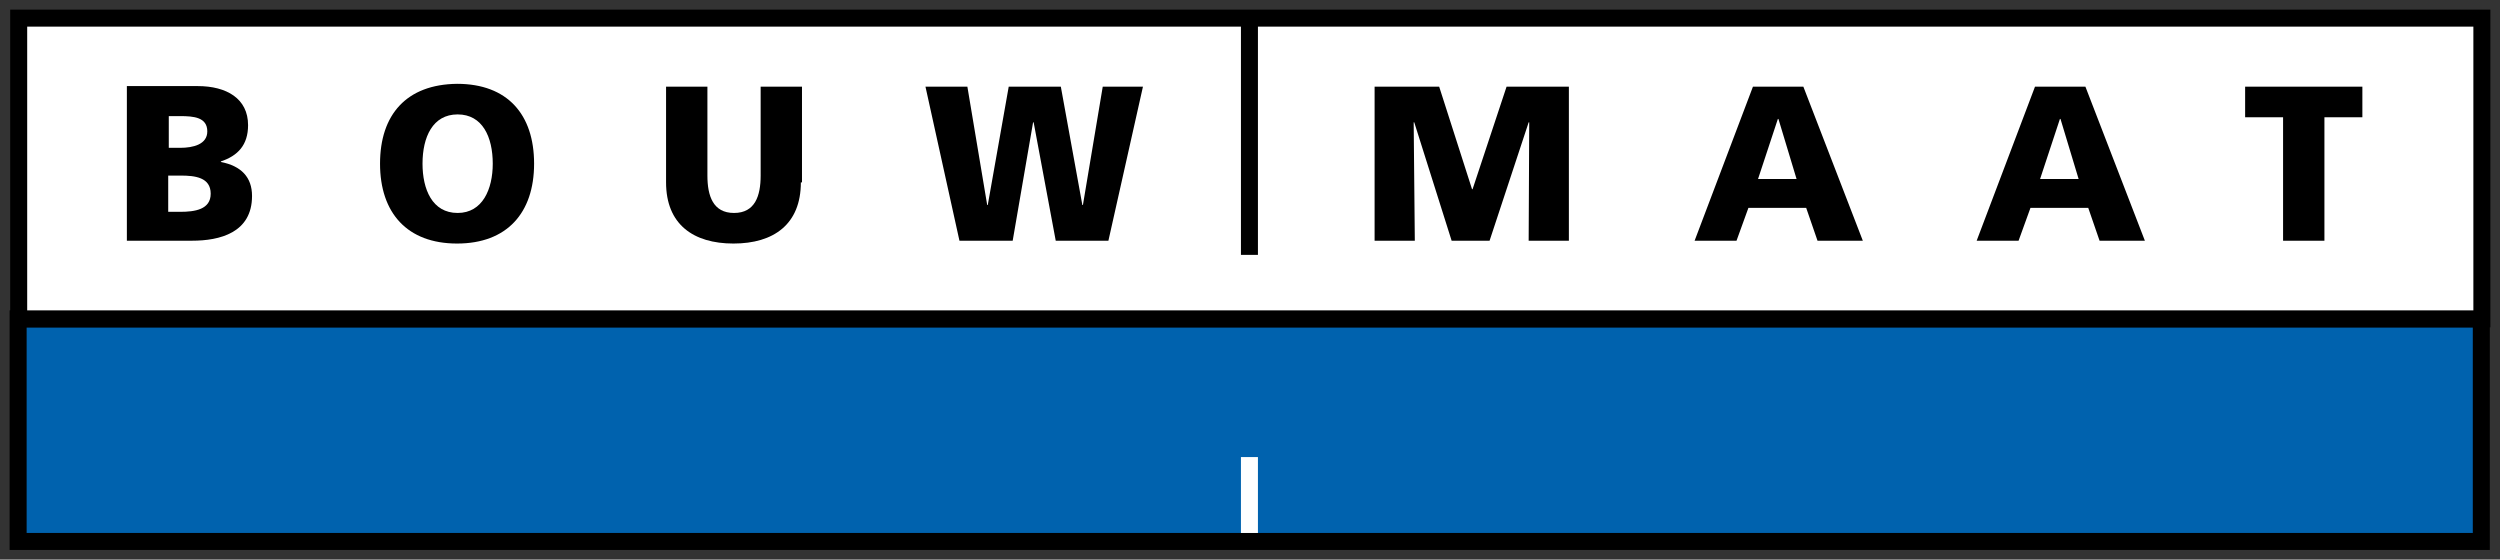 <?xml version="1.0" encoding="UTF-8"?> <!-- Generator: Adobe Illustrator 25.0.1, SVG Export Plug-In . SVG Version: 6.00 Build 0) --> <svg xmlns="http://www.w3.org/2000/svg" xmlns:xlink="http://www.w3.org/1999/xlink" version="1.1" id="Laag_1" x="0px" y="0px" viewBox="0 0 441.4 98.8" style="enable-background:new 0 0 441.4 98.8;" xml:space="preserve"><rect x="0" y="0" width="441.4" height="98.8" fill="#333333" stroke="none"/> <style type="text/css"> .st0{fill:#0062AE;stroke:#000000;stroke-width:3.004;} .st1{fill:#FFFFFF;stroke:#000000;stroke-width:3.001;} .st2{fill:none;stroke:#000000;stroke-width:3;} .st3{fill:none;stroke:#FFFFFF;stroke-width:3;} </style> <g> <g> <rect x="3.2" y="56.3" class="st0" width="434.9" height="39.3"></rect> <rect x="3.3" y="3.2" class="st1" width="434.9" height="53.1"></rect> <line class="st2" x1="220.6" y1="3.9" x2="220.6" y2="45"></line> <line class="st3" x1="220.6" y1="80.7" x2="220.6" y2="94.1"></line> </g> <path d="M29.7,31h2.2c2.5,0,5.3,0.3,5.3,3.2c0,2.8-2.8,3.2-5.4,3.2h-2.1V31z M22.4,42.5h11.5c4.9,0,10.6-1.4,10.6-7.9 c0-3.3-1.9-5.3-5.5-6v-0.1c3-1,4.8-2.9,4.8-6.4c0-4.7-3.8-6.9-8.9-6.9H22.4V42.5z M29.7,20.5h2.1c2.4,0,4.8,0.2,4.8,2.7 c0,2.3-2.5,2.9-4.8,2.9h-2V20.5z"></path> <path d="M74.6,28.9c0-4.7,1.8-8.7,6.2-8.7c4.4,0,6.2,4,6.2,8.7c0,4.5-1.8,8.7-6.2,8.7C76.3,37.6,74.6,33.4,74.6,28.9z M67.1,28.9 c0,8.7,4.8,14.1,13.6,14.1s13.6-5.4,13.6-14.1c0-8.7-4.7-14.1-13.6-14.1C71.8,14.9,67.1,20.2,67.1,28.9z"></path> <path d="M141.4,32.2c0,7.4-4.8,10.8-11.9,10.8c-7.1,0-11.9-3.4-11.9-10.8V15.3h7.3V31c0,3.6,1,6.6,4.7,6.6c3.7,0,4.7-3,4.7-6.6 V15.3h7.3V32.2z"></path> <path d="M163.4,15.3h7.4l3.5,20.9h0.1l3.7-20.9h9.2l3.8,20.9h0.1l3.5-20.9h7.1l-6.1,27.2h-9.3l-3.9-20.9h-0.1l-3.6,20.9h-9.4 L163.4,15.3z"></path> <path d="M242.7,15.3h11.4l5.8,18.1h0.1l6-18.1h11v27.2h-7.1l0.1-20.9h-0.1L263,42.5h-6.7l-6.6-20.9h-0.1l0.2,20.9h-7.1V15.3z"></path> <path d="M317.2,31.6h-6.8l3.5-10.6h0.1L317.2,31.6z M299.2,42.5h7.4l2.1-5.8h10.2l2,5.8h8l-10.5-27.2h-8.9L299.2,42.5z"></path> <path d="M367,31.6h-6.8l3.5-10.6h0.1L367,31.6z M349,42.5h7.4l2.1-5.8h10.2l2,5.8h8l-10.5-27.2h-8.9L349,42.5z"></path> <path d="M403.1,20.7h-6.7v-5.4h20.7v5.4h-6.7v21.8h-7.3V20.7z"></path> </g> </svg> 
